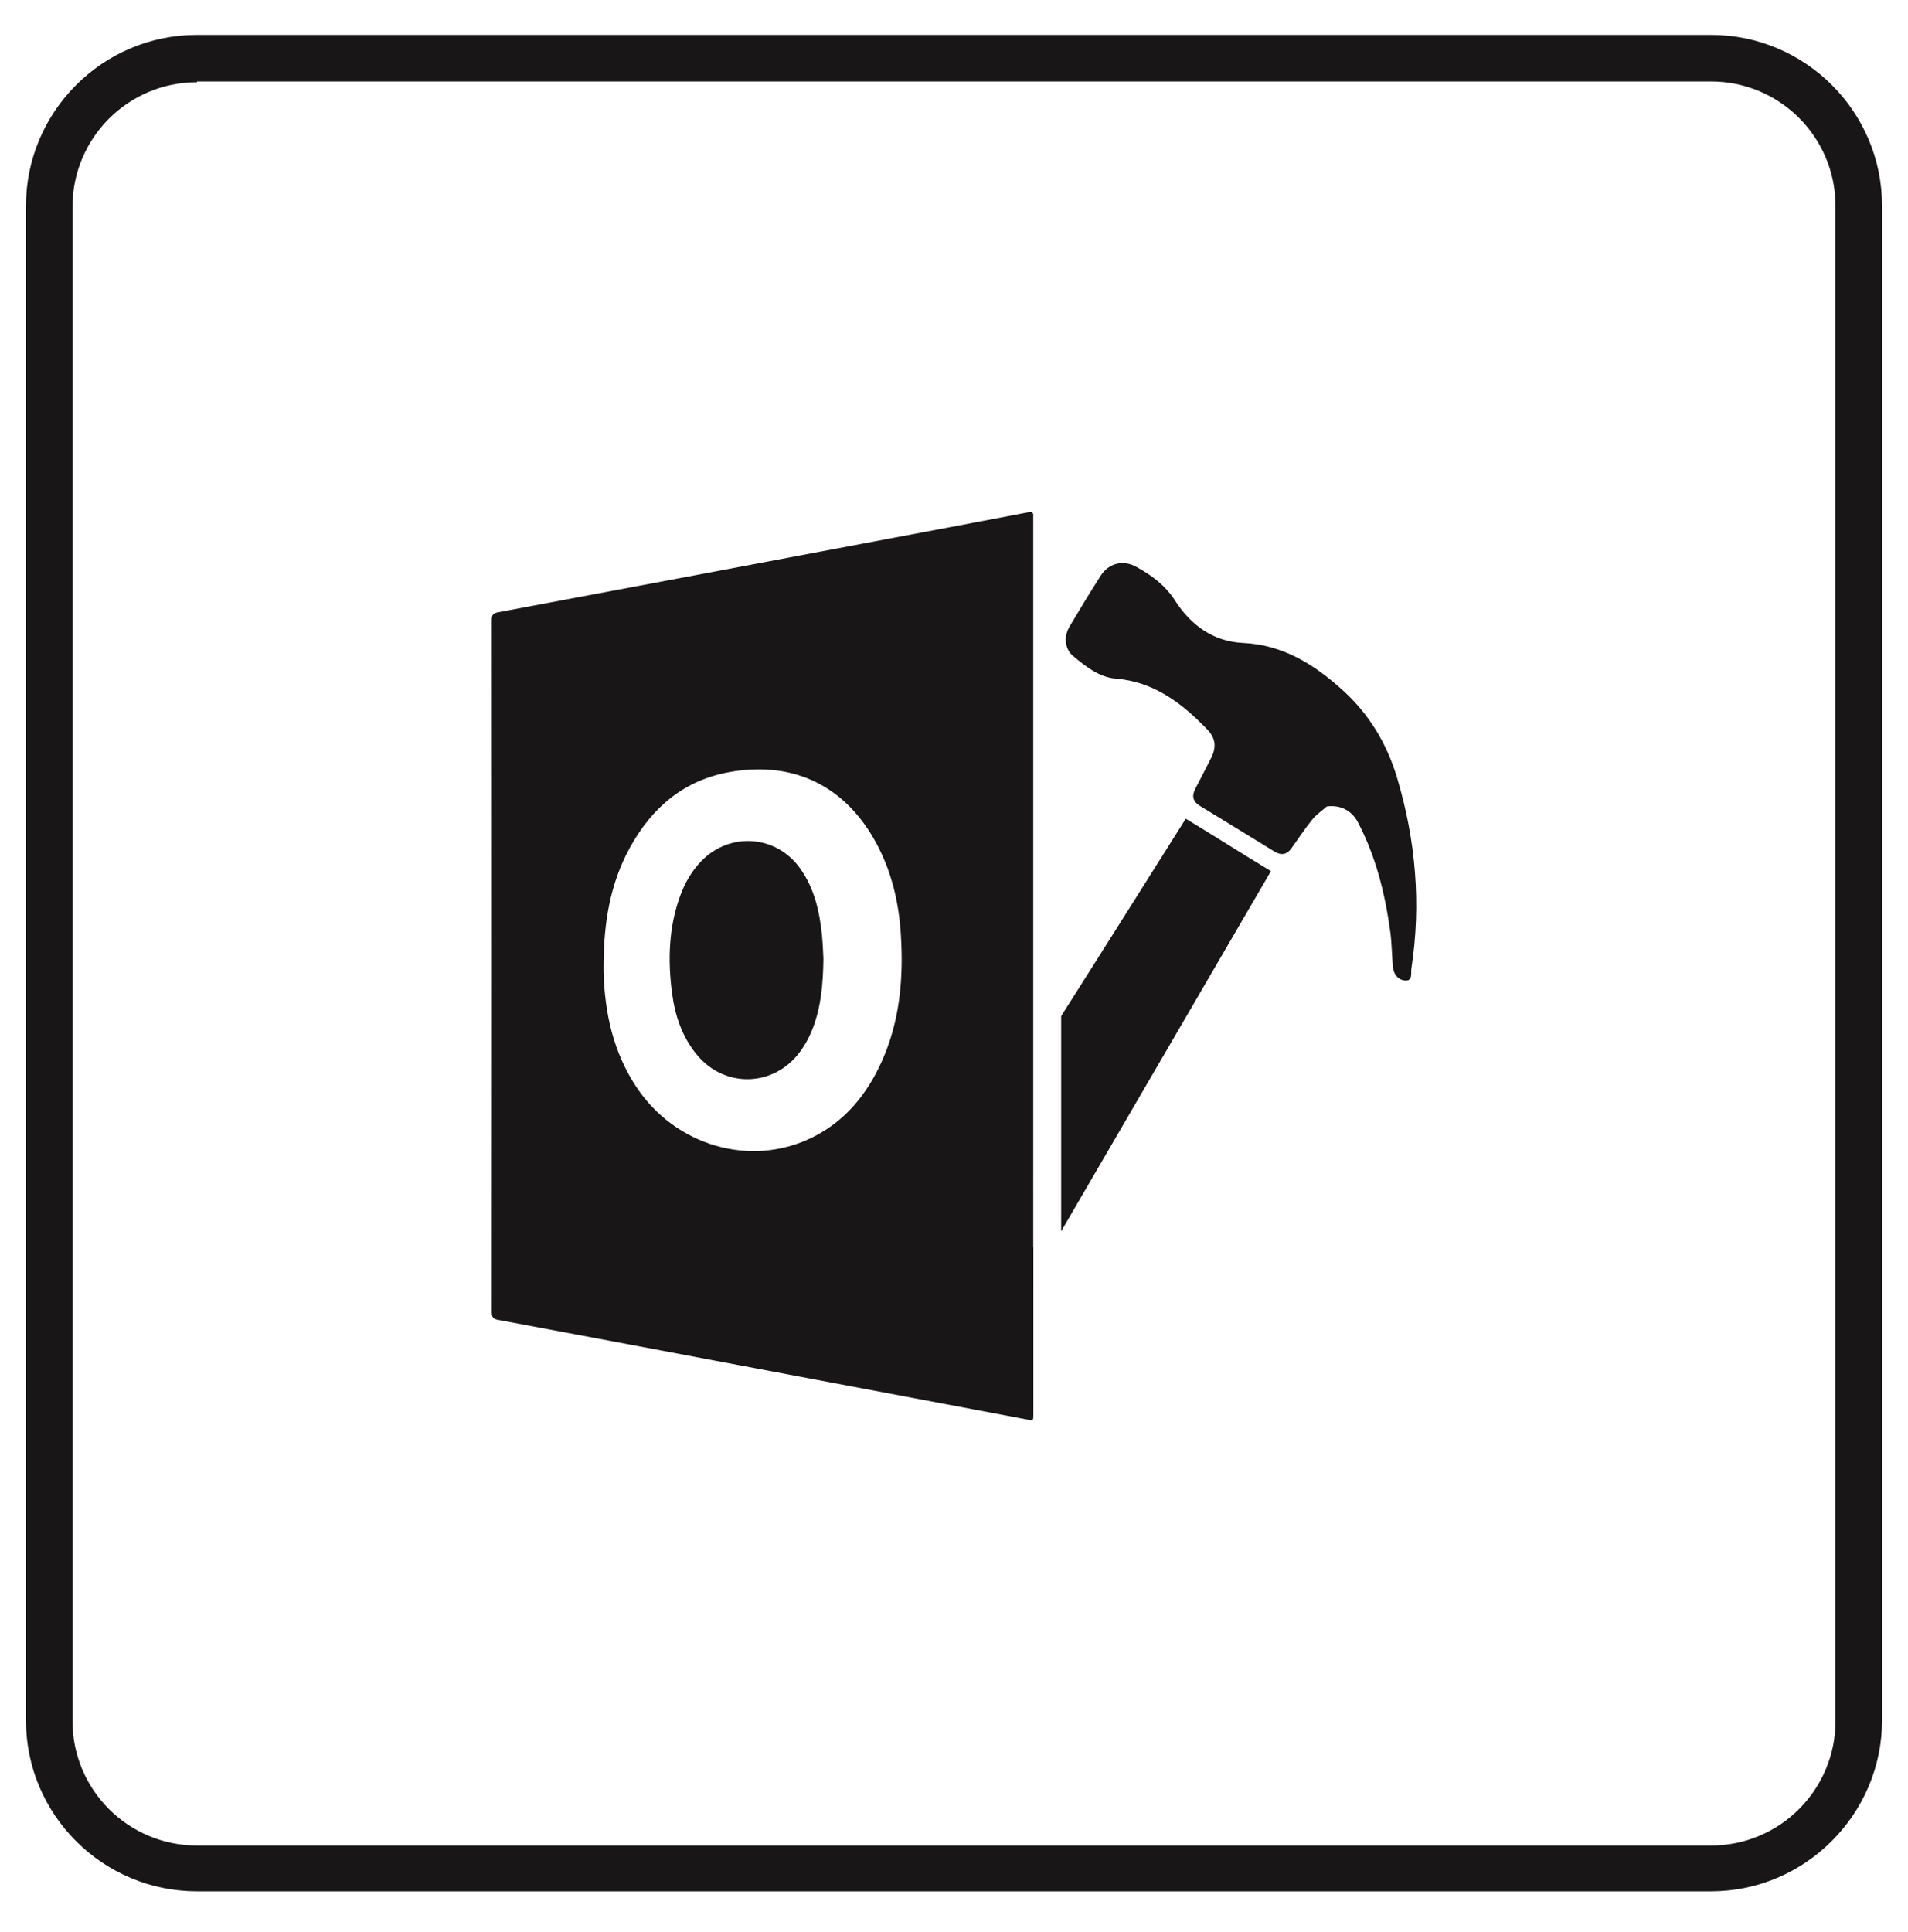 <?xml version="1.0" encoding="utf-8"?>
<!-- Generator: Adobe Illustrator 16.0.0, SVG Export Plug-In . SVG Version: 6.00 Build 0)  -->
<!DOCTYPE svg PUBLIC "-//W3C//DTD SVG 1.1//EN" "http://www.w3.org/Graphics/SVG/1.1/DTD/svg11.dtd">
<svg version="1.1" id="Layer_1" xmlns="http://www.w3.org/2000/svg" xmlns:xlink="http://www.w3.org/1999/xlink" x="0px" y="0px"
	 width="320px" height="324px" viewBox="0 78.5 320 324" enable-background="new 0 78.5 320 324" xml:space="preserve">
<g>
	<path fill="#181617" d="M286.977,395.648H33.024c-15.744,0-28.672-12.801-28.672-28.672V113.024
		c0-15.744,12.8-28.672,28.672-28.672h253.953c15.744,0,28.672,12.8,28.672,28.672v253.953
		C315.648,382.721,302.721,395.648,286.977,395.648z M33.024,92.288c-11.52,0-20.864,9.344-20.864,20.864v253.952
		c0,11.521,9.344,20.864,20.864,20.864h253.953c11.52,0,20.863-9.344,20.863-20.864v-254.08c0-11.52-9.344-20.864-20.863-20.864
		H33.024V92.288z"/>
</g>
<g>
	<path fill="#181617" d="M213.154,224.58c-4.803-2.895-9.425-5.864-14.283-8.793c-0.15,0.212-15.822,25.146-20.896,33.09v36.088
		C178.706,283.714,210.96,228.338,213.154,224.58"/>
	<path fill="#181617" d="M234.299,208.881c-1.723-5.749-4.734-10.702-9.164-14.694c-4.738-4.271-9.947-7.565-16.682-7.877
		c-4.946-0.229-8.729-2.98-11.34-7.05c-1.679-2.616-3.963-4.305-6.566-5.726c-2.193-1.197-4.592-0.614-5.939,1.495
		c-1.799,2.816-3.536,5.672-5.239,8.547c-0.968,1.634-0.801,3.748,0.564,4.889c2.113,1.765,4.39,3.601,7.187,3.829
		c6.469,0.529,11.097,4.125,15.344,8.512c1.383,1.428,1.591,2.914,0.698,4.717c-0.872,1.76-1.791,3.499-2.694,5.244
		c-0.623,1.203-0.418,2.145,0.781,2.875c4.157,2.527,8.306,5.068,12.445,7.623c1.172,0.724,2.121,0.577,2.924-0.553
		c1.138-1.603,2.224-3.249,3.458-4.774c0.684-0.844,1.625-1.48,2.45-2.209c2.188-0.291,4.134,0.614,5.204,2.644
		c3.021,5.728,4.547,11.915,5.425,18.277c0.268,1.939,0.285,3.912,0.438,5.868c0.1,1.271,0.808,2.27,2.014,2.398
		c1.379,0.147,0.988-1.244,1.101-1.976C238.371,230.072,237.447,219.398,234.299,208.881"/>
	<path fill="#181617" d="M134.167,224.087c-3.986-5.563-11.746-6.123-16.526-1.214c-1.624,1.667-2.76,3.643-3.555,5.812
		c-1.953,5.336-2.103,10.838-1.366,16.395c0.495,3.741,1.67,7.241,4.096,10.218c4.645,5.697,12.885,5.526,17.296-0.35
		c0.974-1.296,1.714-2.717,2.278-4.232c1.319-3.538,1.644-7.229,1.707-11.434c-0.056-0.958-0.09-2.389-0.229-3.811
		C137.471,231.409,136.6,227.482,134.167,224.087"/>
	<path fill="#181617" d="M173.291,287.666v-10.091c0-0.017-0.002-0.029-0.002-0.047c0.001-0.498,0.001-0.998,0.002-1.497V164.752
		c-0.088-0.404-0.348-0.443-0.95-0.327c-8.59,1.648-17.188,3.258-25.783,4.879c-21.007,3.963-42.012,7.934-63.026,11.862
		c-0.888,0.166-1.049,0.484-1.049,1.303c0.021,38.688,0.021,77.376-0.004,116.063c-0.001,0.852,0.225,1.138,1.062,1.293
		c12.768,2.377,25.527,4.792,38.289,7.198c16.812,3.17,33.623,6.34,50.436,9.508c1.043,0.196,1.046,0.188,1.046-0.848
		c0-9.34-0.001-18.678,0.002-28.017L173.291,287.666z M147.921,256.397c-2.493,5.572-6.182,10.141-11.769,12.873
		c-10.314,5.043-22.884,1.37-29.427-8.5c-3.844-5.798-5.277-12.277-5.493-19.112c-0.017-0.535-0.002-1.072-0.002-1.608
		c0.05-6.805,1.089-13.394,4.426-19.444c3.719-6.745,9.112-11.336,16.87-12.674c10.675-1.841,19.268,2.402,24.434,11.951
		c2.602,4.809,3.8,10,4.132,15.41C151.538,242.549,150.931,249.67,147.921,256.397"/>
</g>
</svg>
